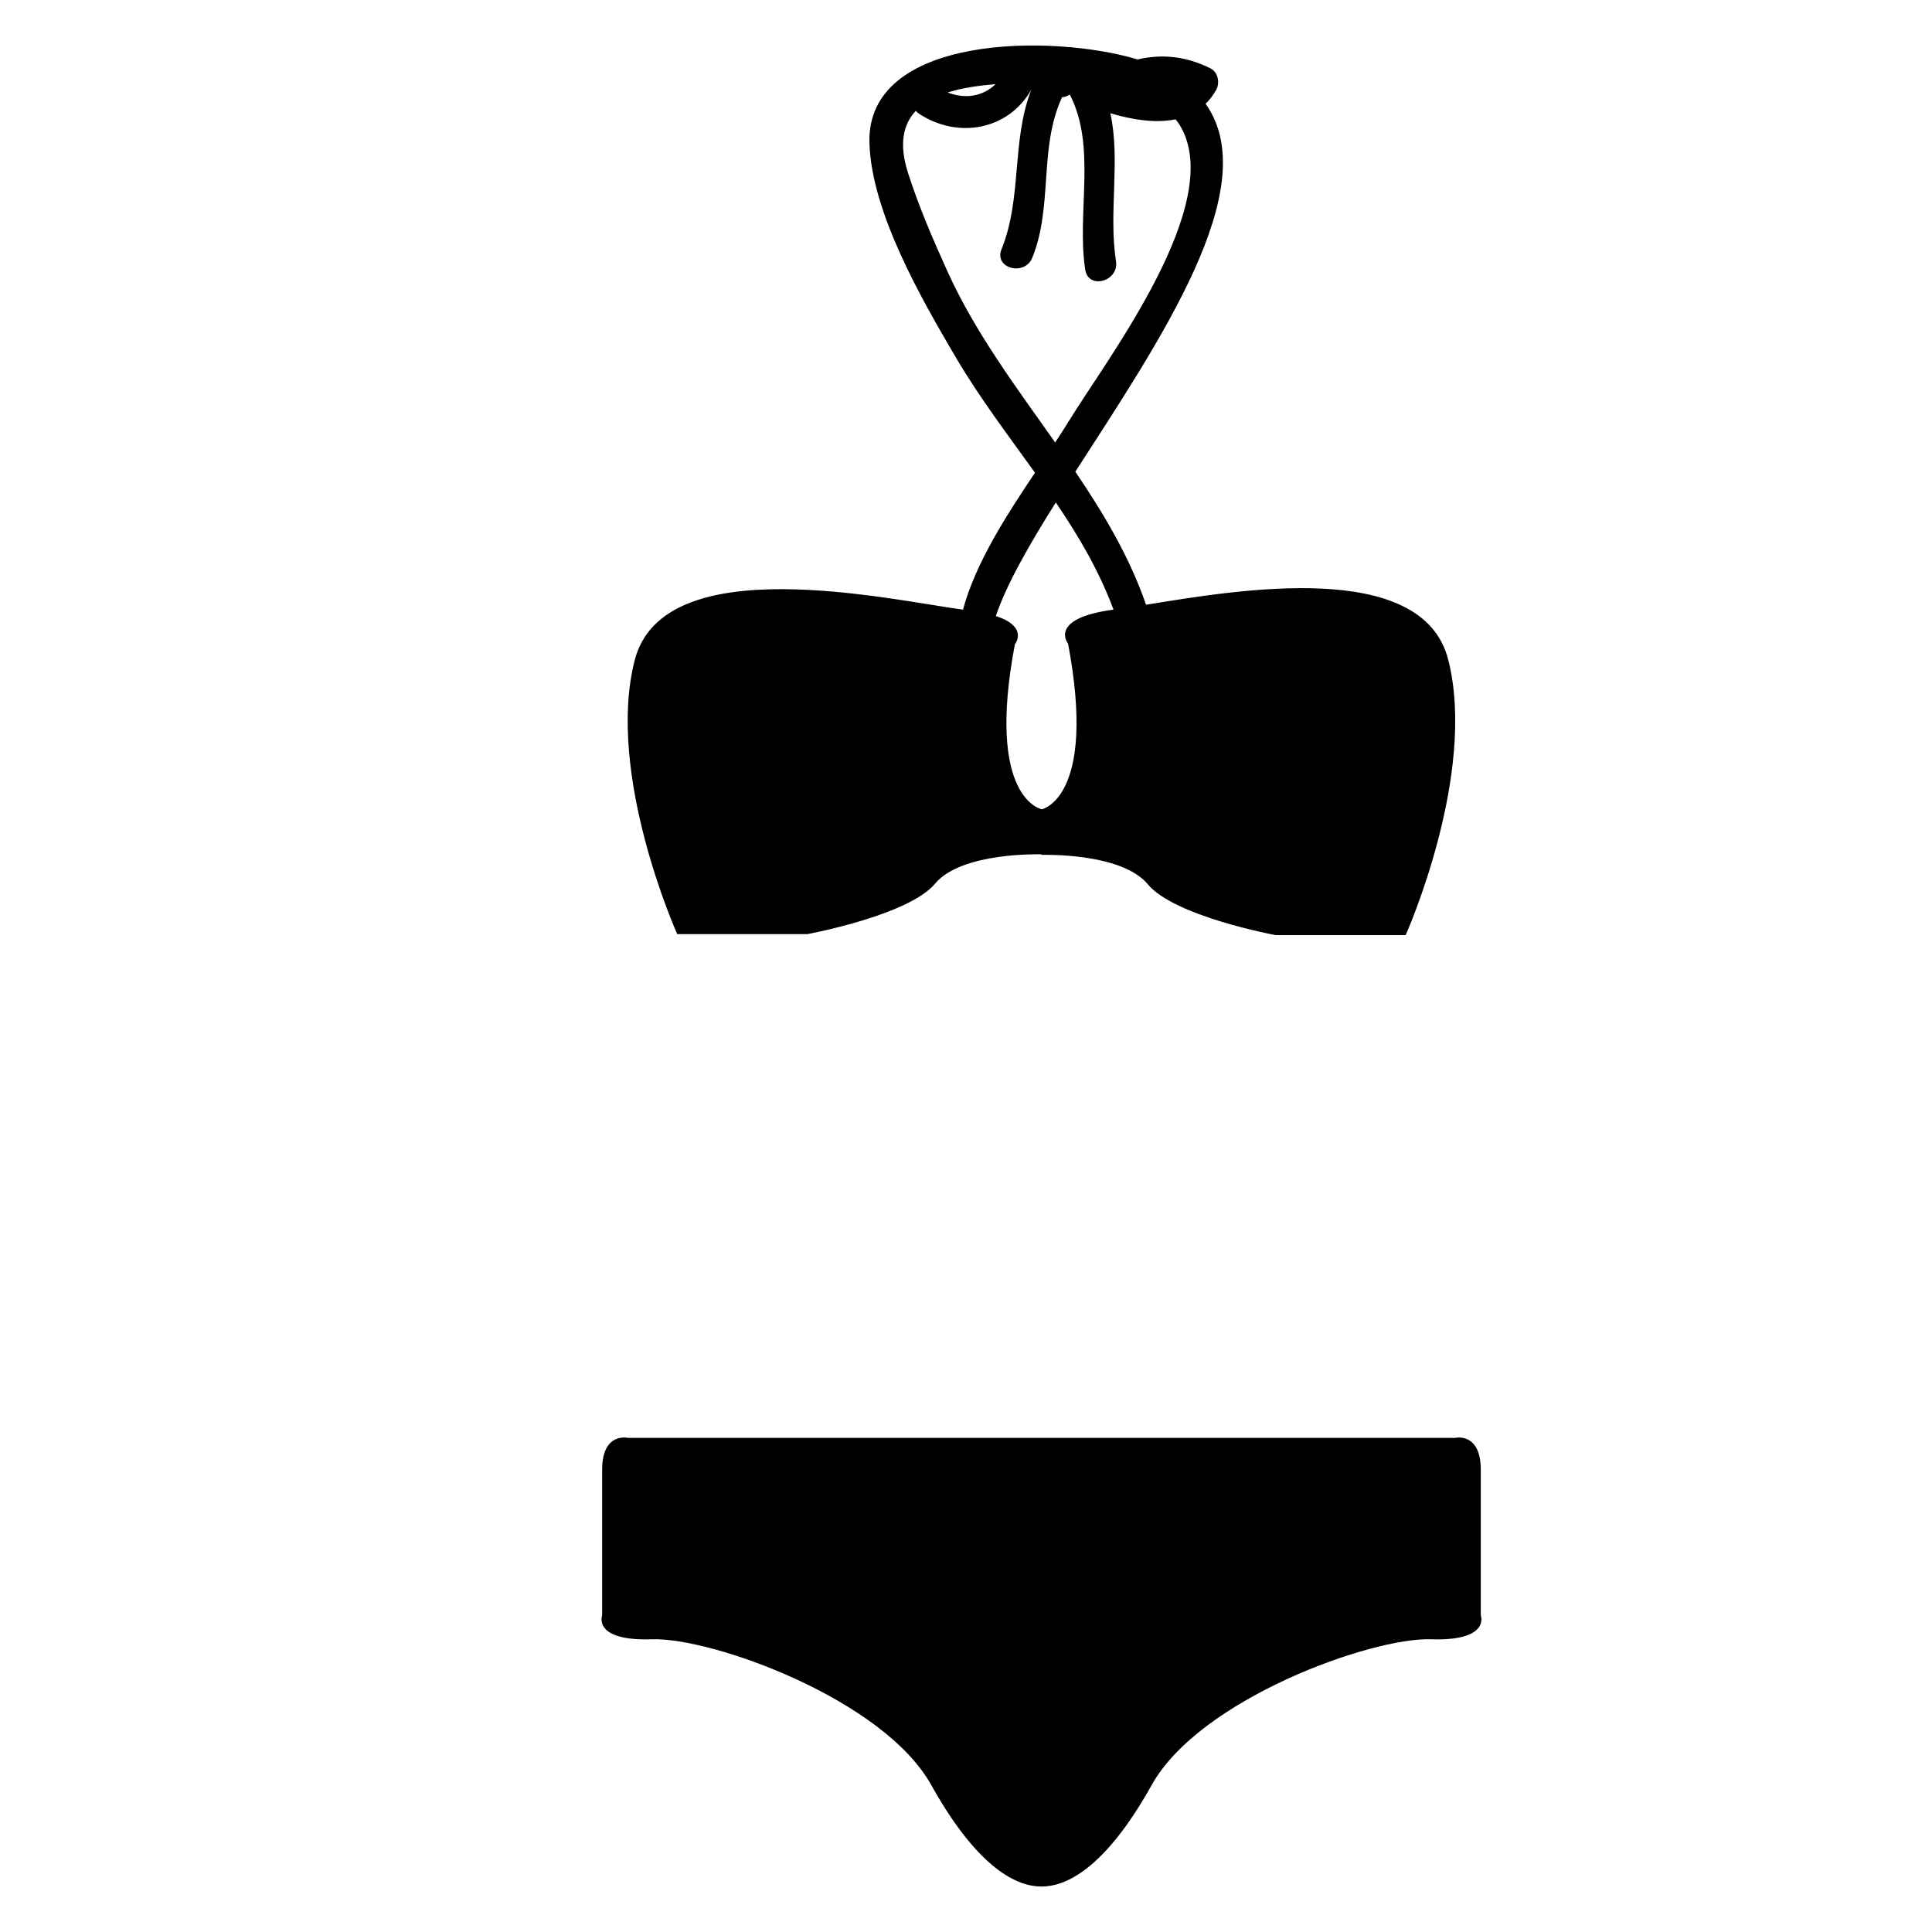<?xml version="1.0" encoding="iso-8859-1"?>
<!-- Generator: Adobe Illustrator 17.0.0, SVG Export Plug-In . SVG Version: 6.00 Build 0)  -->
<!DOCTYPE svg PUBLIC "-//W3C//DTD SVG 1.1//EN" "http://www.w3.org/Graphics/SVG/1.1/DTD/svg11.dtd">
<svg version="1.1" id="Capa_1" xmlns="http://www.w3.org/2000/svg" xmlns:xlink="http://www.w3.org/1999/xlink" x="0px" y="0px"
	 width="64px" height="64px" viewBox="0 0 64 64" style="enable-background:new 0 0 64 64;" xml:space="preserve">
<g>
	<path d="M26.75,30.943c0,0,3.346-0.616,4.227-1.673c0.881-1.057,3.523-0.969,3.523-0.969v0.018c0,0,2.642-0.089,3.523,0.974
		c0.881,1.063,4.227,1.683,4.227,1.683h4.315c0,0,2.378-5.315,1.409-9.124c-0.857-3.368-7.012-2.304-10.01-1.819
		c-0.544-1.581-1.399-3.014-2.342-4.407c2.772-4.31,6.285-9.422,4.315-12.187c0.129-0.126,0.246-0.276,0.347-0.454
		c0.134-0.237,0.071-0.594-0.19-0.723c-0.81-0.4-1.603-0.483-2.407-0.292c-2.846-0.859-8.99-0.822-8.886,2.764
		c0.067,2.303,1.73,5.181,2.868,7.115c0.786,1.335,1.723,2.565,2.616,3.811c-0.943,1.406-1.967,2.988-2.385,4.535
		c-2.438-0.326-9.924-2.041-10.875,1.677c-0.969,3.787,1.409,9.071,1.409,9.071H26.75z M32.978,2.79
		c-0.426,0.409-1.007,0.497-1.586,0.274C31.885,2.907,32.443,2.831,32.978,2.79z M31.396,9.013
		c-0.489-1.078-0.954-2.155-1.316-3.282c-0.313-0.975-0.154-1.622,0.256-2.058c0.031,0.035,0.067,0.068,0.111,0.096
		c1.287,0.845,2.96,0.541,3.718-0.802c-0.668,1.711-0.296,3.586-0.989,5.291c-0.257,0.632,0.766,0.904,1.019,0.281
		c0.695-1.71,0.209-3.644,0.987-5.317c0.093-0.007,0.179-0.041,0.257-0.089c0.895,1.725,0.219,3.924,0.511,5.802
		c0.104,0.672,1.123,0.385,1.019-0.281c-0.253-1.625,0.155-3.337-0.187-4.903c0.691,0.206,1.474,0.344,2.159,0.201
		c0.044,0.057,0.09,0.112,0.129,0.174c1.6,2.565-2.414,7.778-3.668,9.831c-0.137,0.224-0.289,0.46-0.448,0.701
		C33.667,12.832,32.313,11.032,31.396,9.013z M34.975,16.644c0.759,1.118,1.439,2.276,1.911,3.551
		c-2.187,0.29-1.505,1.126-1.505,1.126c0.969,5.138-0.881,5.492-0.881,5.492v-0.009c0,0-1.849-0.352-0.881-5.46
		c0,0,0.473-0.577-0.631-0.937C33.342,19.359,34.083,18.064,34.975,16.644z"/>
	<path d="M21.598,54.303c1.982-0.066,7.662,1.982,9.247,4.822c1.585,2.84,2.884,3.369,3.655,3.369s2.07-0.528,3.655-3.369
		s7.266-4.888,9.247-4.822c1.982,0.066,1.651-0.793,1.651-0.793s0-3.567,0-4.822s-0.847-1.057-0.847-1.057H34.5H20.794
		c0,0-0.847-0.198-0.847,1.057s0,4.822,0,4.822S19.617,54.369,21.598,54.303z"/>
</g>
</svg>
